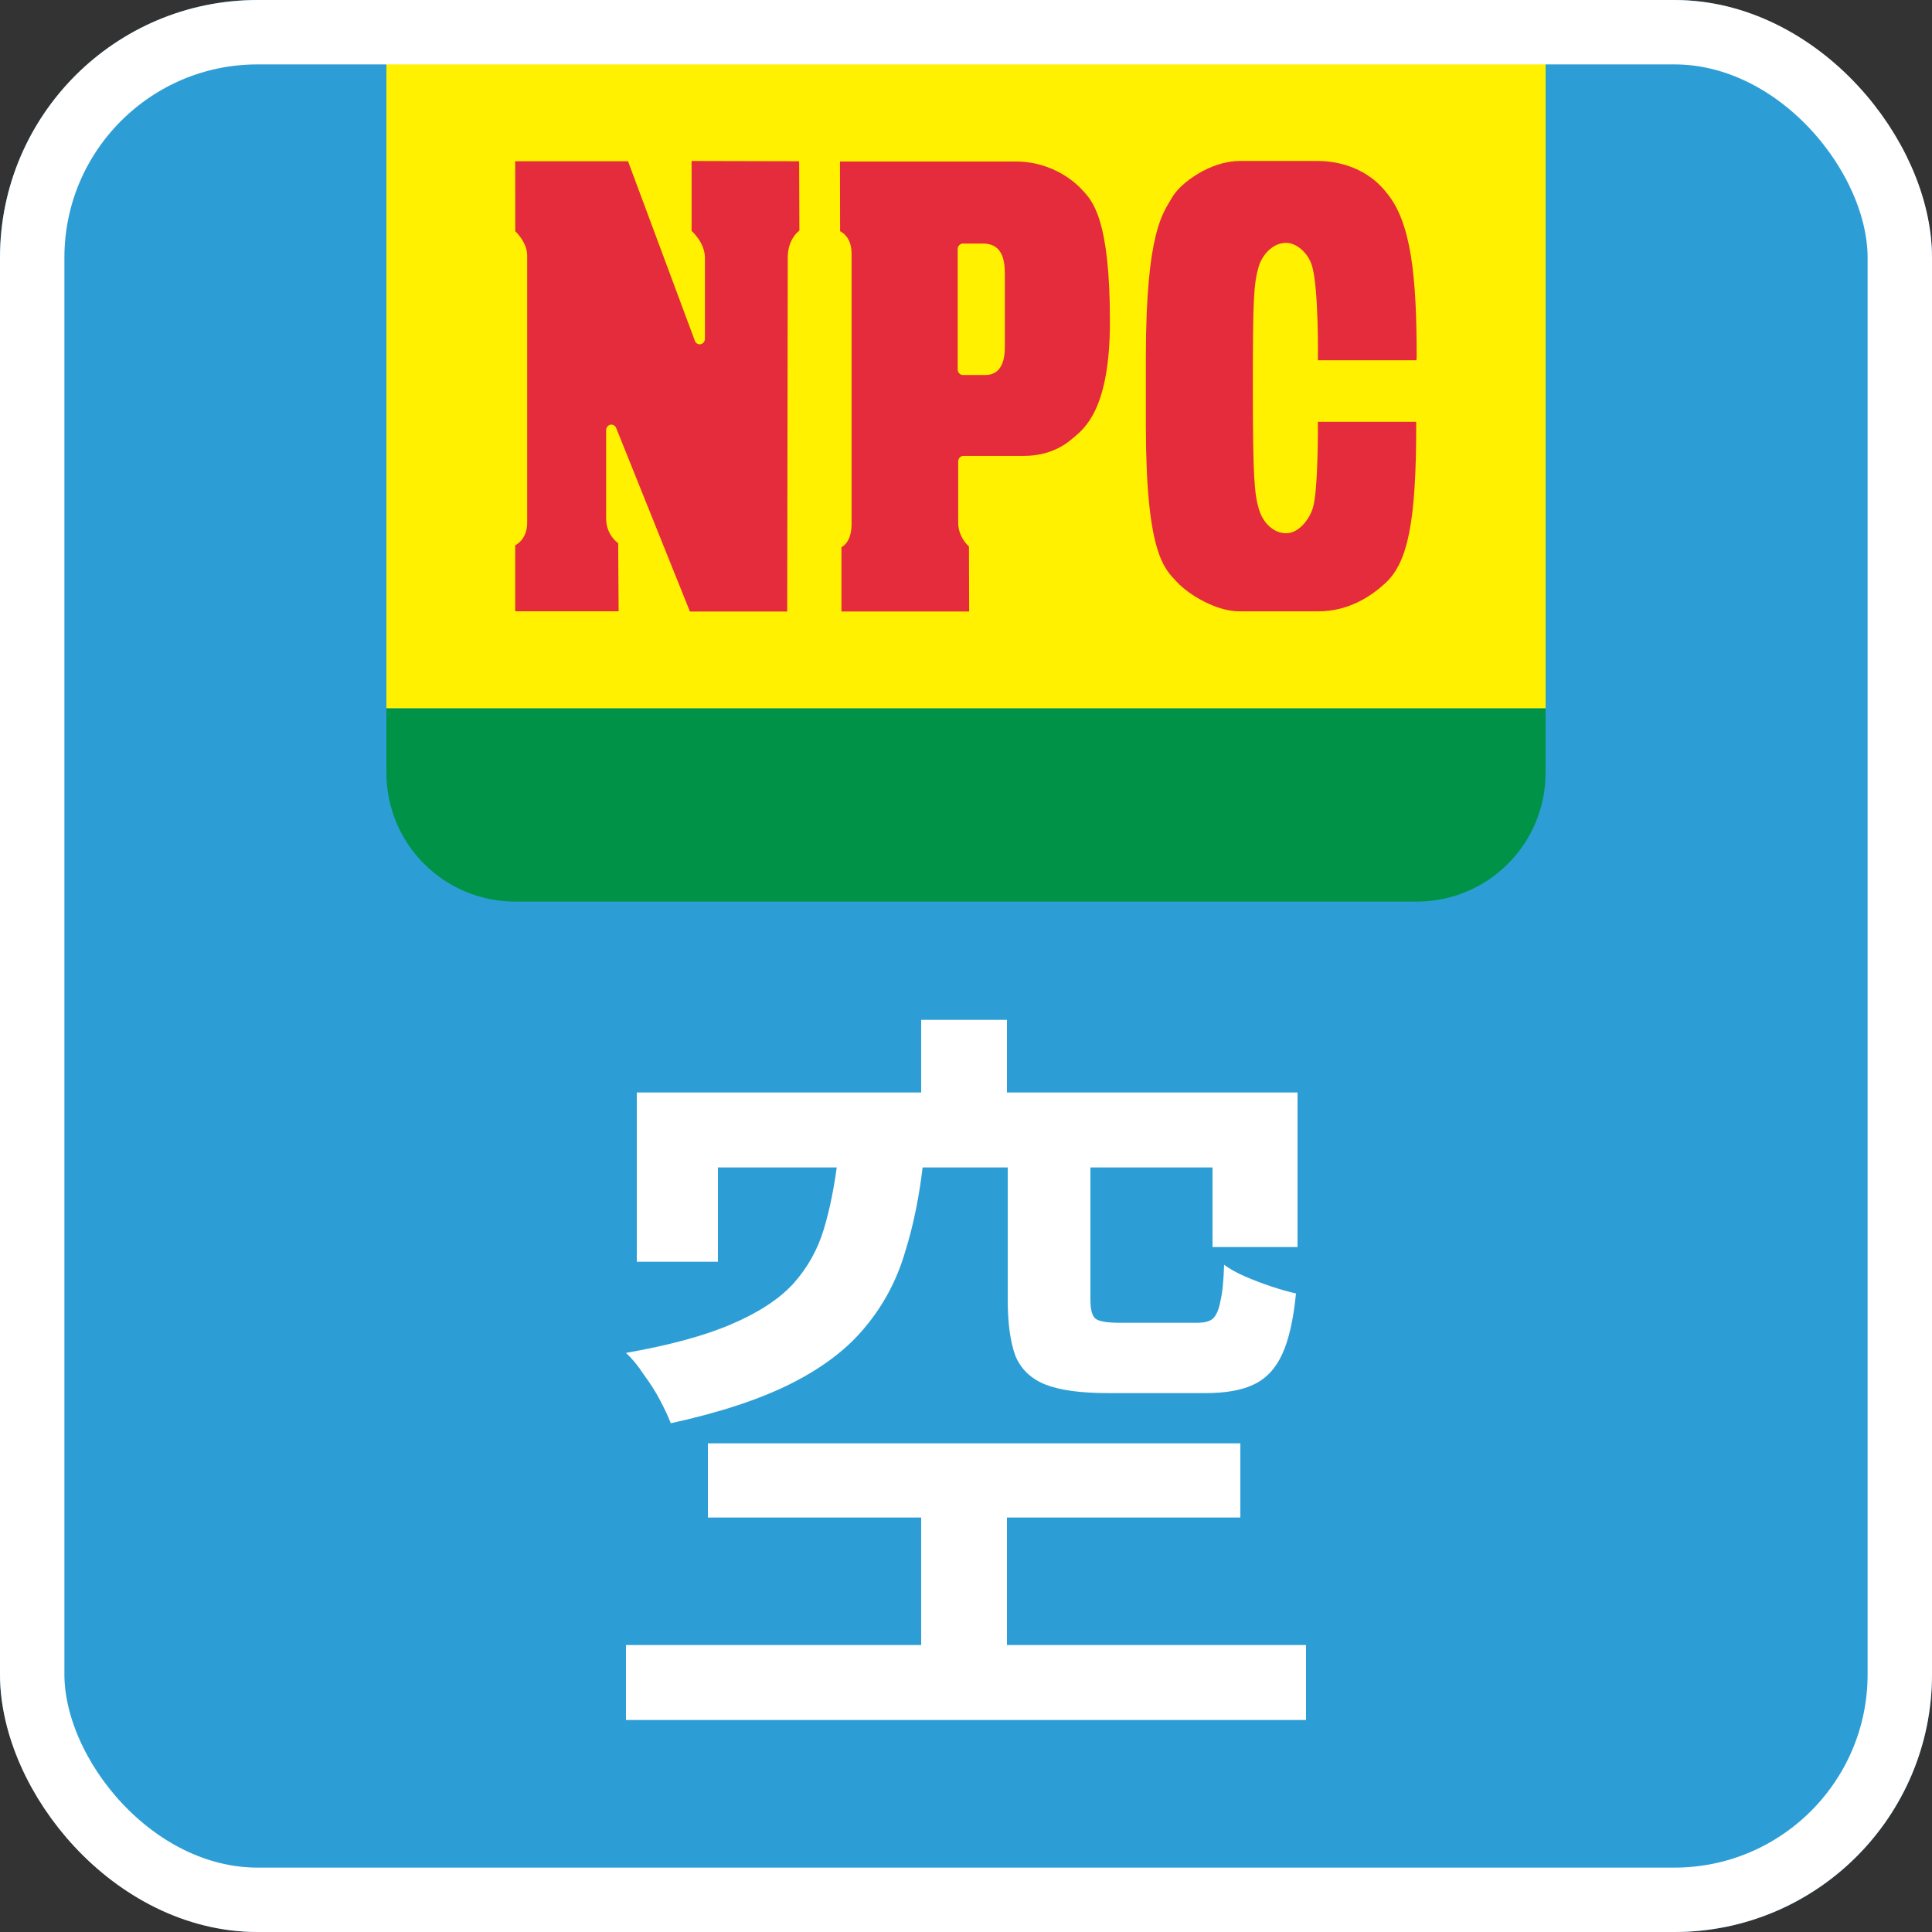 <svg width="30" height="30" viewBox="0 0 30 30" fill="none" xmlns="http://www.w3.org/2000/svg">
<rect x="0" y="0" width="30" height="30" fill="#333333" stroke="none"/>
<rect width="30" height="30" rx="4" fill="#2D9ED5"/>
<path d="M6 0H24V11H6V0Z" fill="#FFF100"/>
<path d="M6 11H24V12C24 13.105 23.105 14 22 14H8C6.895 14 6 13.105 6 12V11Z" fill="#009348"/>
<path d="M15.603 5.388C15.603 5.554 15.57 5.669 15.504 5.741C15.453 5.796 15.385 5.823 15.3 5.823H14.952C14.908 5.823 14.871 5.784 14.871 5.736V3.869C14.871 3.821 14.908 3.782 14.952 3.782H15.261C15.366 3.782 15.445 3.812 15.501 3.872C15.57 3.947 15.603 4.066 15.603 4.246V5.388ZM16.809 2.955L16.793 2.937C16.6 2.73 16.233 2.508 15.78 2.508H13.043L13.045 3.59C13.127 3.631 13.223 3.733 13.223 3.94V8.138C13.223 8.434 13.066 8.496 13.066 8.496V9.495H15.049L15.046 8.487C14.986 8.43 14.879 8.302 14.879 8.119V7.167C14.879 7.118 14.915 7.079 14.96 7.079H15.901C16.281 7.079 16.524 6.92 16.636 6.824C16.646 6.815 16.657 6.806 16.669 6.796C16.853 6.645 17.235 6.331 17.235 4.993C17.235 3.409 16.968 3.124 16.809 2.954" fill="#E52C3C"/>
<path d="M20.464 6.55C20.464 6.55 20.473 7.618 20.384 7.894C20.328 8.069 20.166 8.28 19.972 8.28C19.779 8.28 19.613 8.126 19.547 7.903C19.48 7.673 19.454 7.422 19.454 6.032C19.454 4.642 19.466 4.414 19.546 4.135C19.584 4.005 19.731 3.771 19.972 3.771C20.134 3.771 20.308 3.928 20.368 4.113C20.481 4.46 20.464 5.594 20.464 5.594H21.994L21.998 5.545C21.998 4.303 21.915 3.455 21.534 2.998C21.186 2.547 20.671 2.5 20.469 2.5H19.247C18.795 2.5 18.325 2.841 18.198 3.07C18.071 3.299 17.793 3.566 17.793 5.545V6.6C17.793 8.612 18.085 8.833 18.278 9.04C18.456 9.231 18.878 9.493 19.247 9.493H20.469C20.955 9.493 21.305 9.246 21.514 9.053C21.86 8.731 21.991 8.108 21.991 6.6V6.55H20.463L20.464 6.55Z" fill="#E52C3C"/>
<path d="M10.739 2.5V3.586C10.739 3.586 10.946 3.764 10.946 4.005V5.259C10.946 5.301 10.918 5.337 10.881 5.345C10.842 5.353 10.804 5.331 10.79 5.292L9.752 2.504H8L8.001 3.591C8.001 3.591 8.186 3.759 8.186 3.968V8.118C8.186 8.385 8 8.466 8 8.466V9.492H9.604H9.606L9.599 8.435C9.528 8.381 9.412 8.261 9.412 8.046V6.681C9.412 6.639 9.439 6.604 9.477 6.595C9.514 6.587 9.552 6.608 9.568 6.646L10.713 9.496H12.224L12.232 4.001C12.232 3.702 12.413 3.581 12.413 3.581L12.409 2.504L10.738 2.5L10.739 2.5Z" fill="#E52C3C"/>
<rect x="0.5" y="0.5" width="29" height="29" rx="3.5" stroke="white"/>
<path d="M14.304 15.836H15.636V17.756H14.304V15.836ZM14.304 22.916H15.636V26.156H14.304V22.916ZM13.008 18.008H14.34C14.284 18.536 14.188 19.016 14.052 19.448C13.924 19.88 13.72 20.264 13.44 20.6C13.168 20.936 12.788 21.228 12.3 21.476C11.812 21.724 11.184 21.932 10.416 22.1C10.376 21.996 10.32 21.876 10.248 21.74C10.176 21.604 10.092 21.472 9.996 21.344C9.908 21.208 9.816 21.096 9.72 21.008C10.4 20.888 10.944 20.74 11.352 20.564C11.768 20.388 12.088 20.18 12.312 19.94C12.536 19.692 12.696 19.408 12.792 19.088C12.888 18.768 12.96 18.408 13.008 18.008ZM15.648 17.984H16.932V20.18C16.932 20.34 16.96 20.44 17.016 20.48C17.072 20.52 17.196 20.54 17.388 20.54C17.436 20.54 17.512 20.54 17.616 20.54C17.72 20.54 17.836 20.54 17.964 20.54C18.1 20.54 18.224 20.54 18.336 20.54C18.448 20.54 18.532 20.54 18.588 20.54C18.7 20.54 18.78 20.52 18.828 20.48C18.884 20.432 18.924 20.344 18.948 20.216C18.98 20.088 19 19.896 19.008 19.64C19.096 19.704 19.204 19.764 19.332 19.82C19.46 19.876 19.596 19.928 19.74 19.976C19.884 20.024 20.012 20.06 20.124 20.084C20.084 20.492 20.012 20.808 19.908 21.032C19.804 21.256 19.656 21.412 19.464 21.5C19.28 21.588 19.032 21.632 18.72 21.632C18.648 21.632 18.544 21.632 18.408 21.632C18.272 21.632 18.124 21.632 17.964 21.632C17.804 21.632 17.652 21.632 17.508 21.632C17.372 21.632 17.272 21.632 17.208 21.632C16.784 21.632 16.46 21.588 16.236 21.5C16.012 21.412 15.856 21.264 15.768 21.056C15.688 20.84 15.648 20.548 15.648 20.18V17.984ZM9.888 16.964H20.148V19.364H18.828V18.128H11.148V19.592H9.888V16.964ZM10.992 22.412H19.26V23.564H10.992V22.412ZM9.72 25.544H20.28V26.708H9.72V25.544Z" fill="white"/>
</svg>
